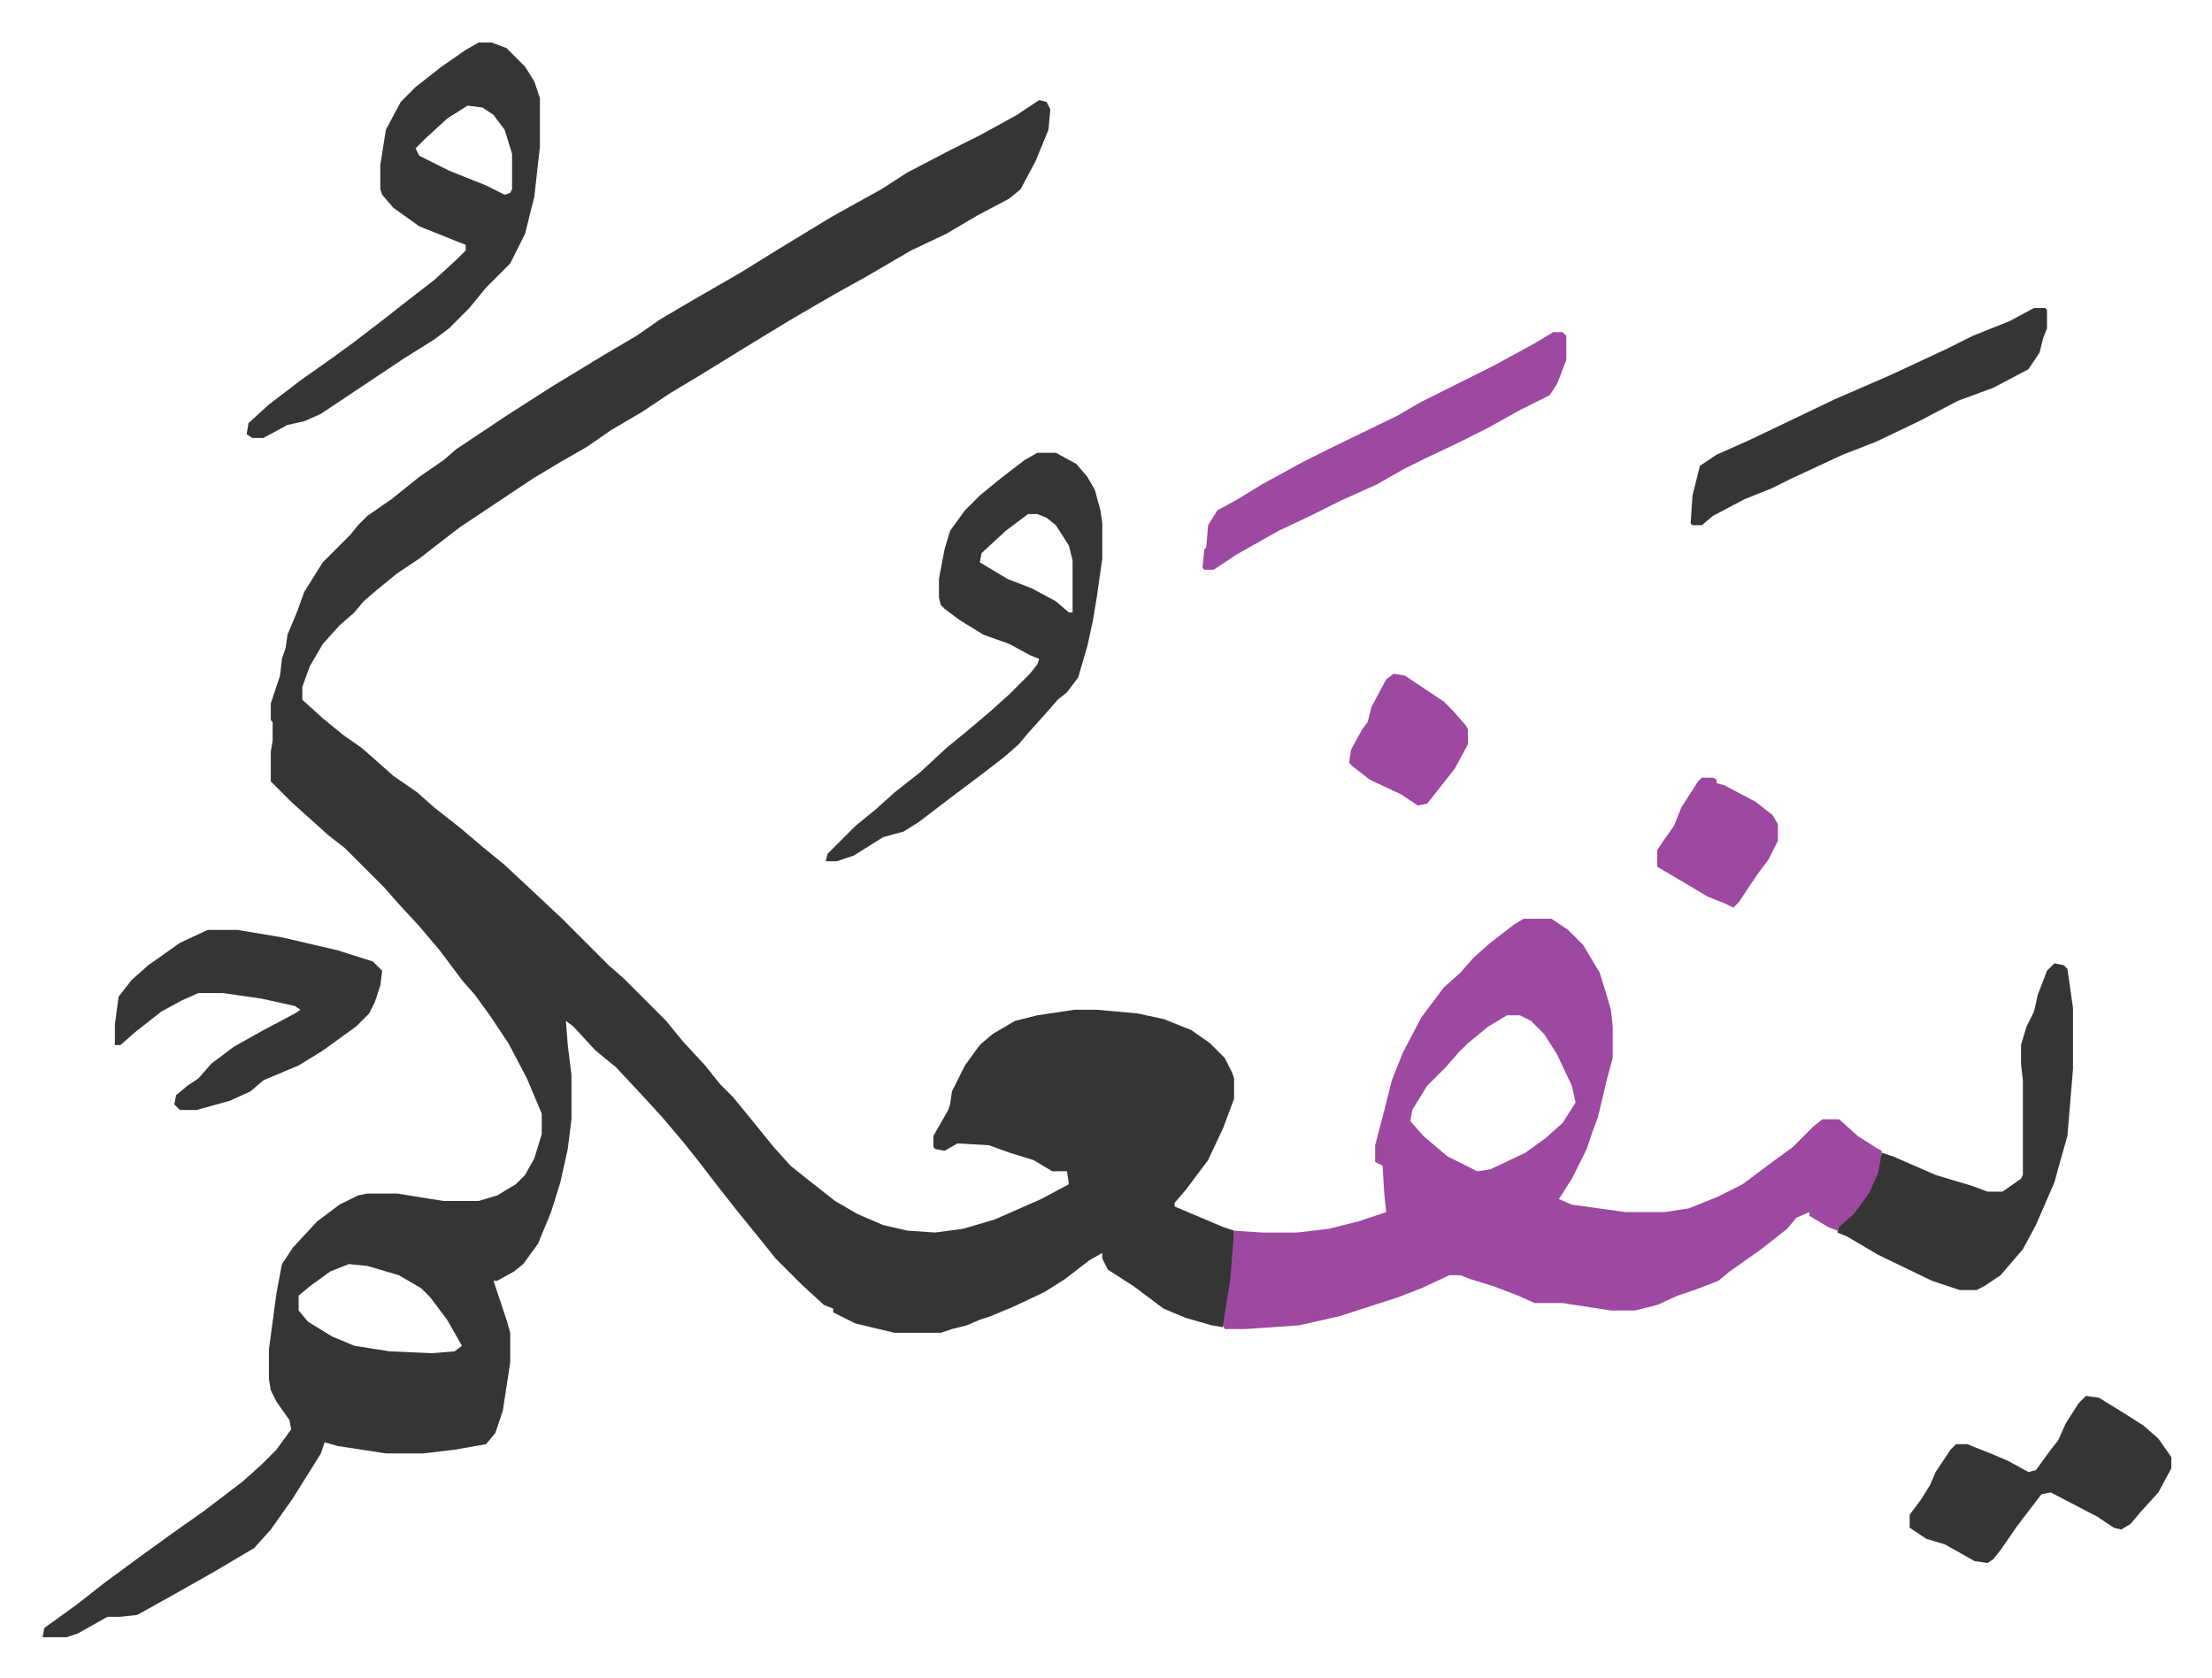 <svg xmlns="http://www.w3.org/2000/svg" viewBox="-22.9 266.1 1191.8 903.8">
    <path fill="#353535" id="rule_normal" d="m537 320 4 1 2 4-1 11-7 17-8 15-6 5-17 9-17 10-19 9-24 14-18 10-24 14-23 14-13 8-13 8-15 9-15 10-17 10-13 9-14 8-15 9-21 14-18 12-13 10-9 7-12 8-11 9-7 6-5 6-8 7-9 10-7 12-4 11v7l11 10 11 9 10 7 8 7 9 8 13 9 9 8 14 11 13 11 11 9 15 14 16 15 25 25 8 7 23 23 9 11 12 13 8 10 7 7 9 11 13 16 9 10 10 8 14 11 12 7 14 6 13 3 15 1 15-2 17-5 25-11 15-8-1-7h-8l-10-6-13-4-11-4-17-1-7 4-5-1-1-1v-6l8-14 1-3 1-7 7-14 8-11 7-6 12-7 12-3 20-3h12l22 2 14 3 15 6 10 7 8 8 4 8 1 3v11l-6 16-8 17-12 16-6 7v2l26 11 6 2v17l-4 29-2 6-6-1-14-4-12-5-16-12-14-9-3-6v-3l-7 4-13 10-11 7-17 8-12 5-6 2-7 3-8 2-6 2h-25l-21-5-12-6v-2l-5-2-12-11-5-5-9-9-8-10-13-16-11-14-10-13-8-10-11-13-11-12-14-15-11-9-12-13-4-3 1 13 2 16v24l-2 16-4 18-5 16-7 17-8 11-5 4-9 5h-2l7 21 2 7v16l-4 26-4 12-5 6-17 3-17 2h-20l-26-4-7-2-2 6-15 24-12 17-9 10-22 13-23 13-18 10-9 1h-7l-16 9-6 2H0l1-5 18-13 14-11 19-14 18-13 17-12 21-16 10-9 8-8 8-11-1-5-7-10-3-6-1-6v-16l4-30 3-16 6-9 13-14 12-9 10-5 5-1h16l25 4h19l10-3 10-6 5-5 5-9 4-13v-11l-8-19-10-19-10-15-8-11-7-8-12-16-11-13-12-13-7-8-21-21-9-7-10-9-10-9-11-11v-16l1-6v-10l-1-1v-9l5-15 1-9 2-6 1-7 5-12 4-11 10-16 15-15 4-5 5-5 13-9 15-12 13-9 7-6 27-18 25-16 28-17 17-10 13-9 17-10 26-15 21-13 28-17 27-15 14-9 23-12 16-8 20-11 9-6zM165 947l-10 4-11 8-6 5v8l5 6 13 8 12 5 19 3 23 1 12-1 4-3-8-14-9-12-5-5-12-7-17-5z"/>
    <path fill="#9d48a1" id="rule_ikhfa" d="M798 761h15l9 6 8 8 9 15 4 13 2 7 1 9v17l-3 11-5 21-3 8-3 9-8 16-7 11 7 3 29 4h21l13-2 15-6 14-7 16-12 11-8 11-11 5-4h9l10 9 11 7 2 1-1 12-8 16-11 12-4 3-5-2-10-6v-2l-7 3-5 6-14 11-17 12-6 5-13 5-9 3-11 5-12 3h-13l-26-4h-15l-9-4-13-5-13-4-5-2h-6l-15 7-13 5-31 10-22 5-29 2h-11l-1-2 4-25 2-26 15 1h19l17-2 16-4 15-5-1-9-1-16-4-2v-9l5-19 4-16 6-15 10-19 12-16 9-8 7-8 9-8 13-10zm-9 52-10 6-11 9-5 5-7 8-10 10-8 13-1 6 7 8 13 11 16 8 7-1 19-9 11-8 9-8 7-11-2-9-8-17-7-11-7-7-6-3z"/>
    <path fill="#353535" id="rule_normal" d="M235 289h7l8 3 10 10 5 8 3 9v26l-3 27-5 20-8 16-5 5-8 8-9 11-11 11-8 6-16 10-18 12-27 18-9 4-9 2-13 7h-6l-3-2 1-6 11-10 17-13 17-12 11-8 17-13 14-11 13-10 12-11 5-5v-3l-25-10-14-10-6-7-1-3v-13l3-19 8-15 8-8 14-11 13-9zm-6 34-11 7-12 11-5 5 2 4 16 8 20 8 10 5 3-1 1-2v-19l-4-13-6-8-6-4zm307 187h10l11 6 6 7 4 7 3 11 1 7v19l-3 21-2 12-3 14-5 17-6 8-5 4-7 8-9 10-5 6-8 7-13 10-16 12-17 13-8 5-11 3-16 10-9 3h-6l1-4 15-15 11-9 10-9 14-11 14-13 11-9 13-11 10-9 11-11 4-5 1-3-5-2-11-6-14-5-13-8-8-6-2-2-1-4v-10l3-16 3-10 8-11 8-8 11-9 13-10zm-5 33-12 9-13 12-1 5 15 9 13 5 13 7 7 6h2v-28l-2-8-7-11-5-4-5-2zm553 242 5 1 2 2 3 21v33l-3 36-4 14-3 11-10 23-7 13-12 14-9 6-4 2h-9l-15-5-29-14-17-10-5-2 1-3 8-7 8-11 5-11 2-11 6 2 23 10 20 6 8 3h8l10-7 1-2v-51l-1-9v-10l3-10 4-8 2-9 5-13zM89 767h16l24 4 30 7 19 6 5 5-1 8-3 9-3 6-7 7-18 13-13 8-19 8-7 6-11 5-18 5h-9l-3-3 1-5 6-5 6-4 7-8 12-9 16-9 17-9 3-2-3-2-18-4-21-3H84l-9 4-11 6-14 11-8 7h-3v-11l2-15 7-9 9-8 17-12zm1012 251 7 1 13 8 11 7 8 7 7 10v6l-7 13-10 11-5 6-5 3-4-1-9-6-25-13-5 1-13 17-9 13-4 5-3 2-7-1-16-9-10-3-9-6v-7l6-8 5-8 3-7 8-12 3-3h6l15 6 7 3 11 6 4-1 8-11 4-5 4-9 7-11z"/>
    <path fill="#9d48a1" id="rule_ikhfa" d="M814 445h5l2 2v13l-5 13-4 6-16 8-18 10-16 8-17 8-12 6-14 8-20 9-16 8-17 8-23 13-12 8h-5l-1-1 1-10 1-1 1-12 5-8 11-6 13-8 22-12 16-8 35-17 12-7 16-8 24-12 22-12z"/>
    <path fill="#353535" id="rule_normal" d="M1073 432h6l1 1v10l-2 5-2 8-6 9-19 10-19 7-21 11-23 11-18 7-28 13-10 5-15 6-17 9-6 5h-5l-1-1 1-15 4-16 9-6 18-8 23-11 23-11 30-13 30-14 14-7 20-8z"/>
    <path fill="#9d48a1" id="rule_ikhfa" d="M894 685h6l2 1v2l4 1 17 9 9 7 3 5v9l-5 10-6 8-10 15-3 3-4-2-10-4-10-6-17-10v-9l4-6 5-7 4-10 9-14zm-166-56 6 1 21 14 5 5 7 8 1 2v8l-7 13-11 14-4 5-5 1-9-6-17-8-9-7-2-2 1-7 6-11 3-4 2-8 8-15z"/>
</svg>
